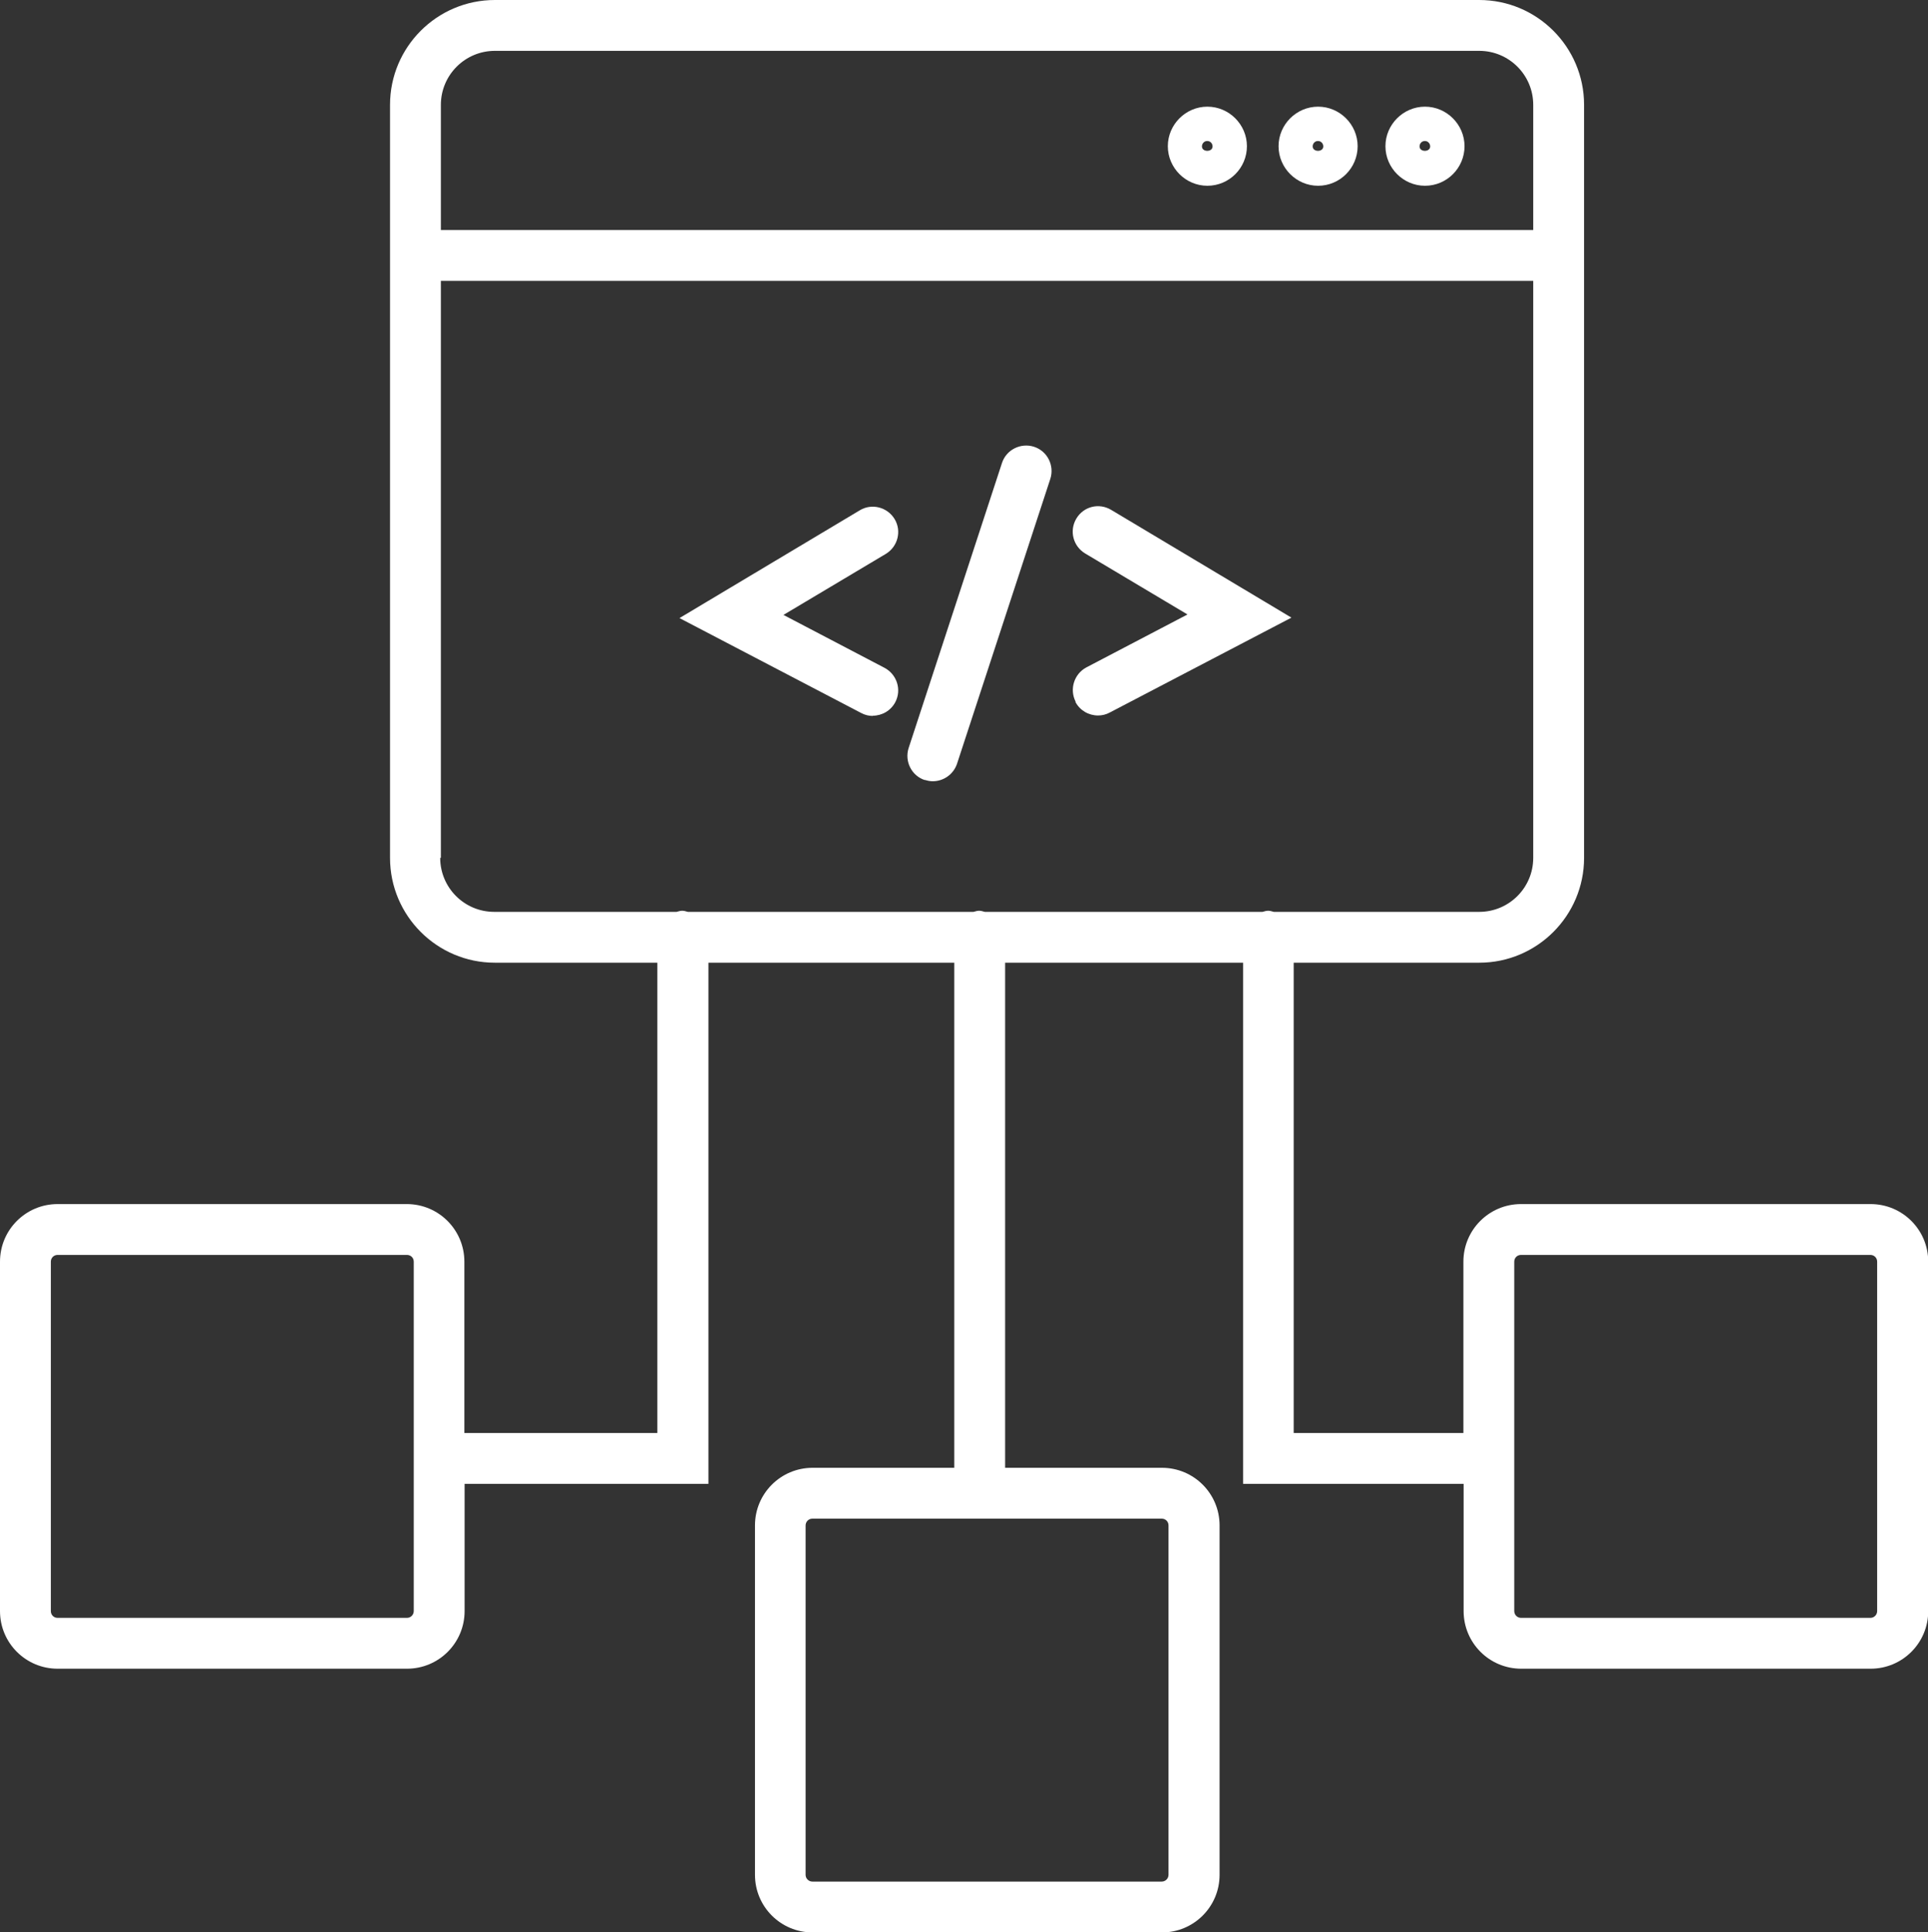 <?xml version="1.0" encoding="UTF-8"?>
<svg id="Calque_2" xmlns="http://www.w3.org/2000/svg" viewBox="0 0 85.32 85.5">
  <rect x="0" y="0" width="85.32" height="85.5" fill="#333333" stroke="none"/>
  <g id="Bic">
    <path d="M38.62,31.67c.41,0,.8-.22,1-.6.29-.55.07-1.23-.48-1.52l-4.47-2.34,4.53-2.7c.53-.32.71-1.01.39-1.54-.32-.53-1.01-.71-1.54-.39l-7.98,4.77,8.04,4.2c.17.09.34.13.52.13Z" fill="#fff"/>
    <path d="M47.59,31.06c.2.38.59.6,1,.6.18,0,.35-.04.52-.13l8.04-4.2-7.98-4.77c-.54-.32-1.22-.15-1.54.39s-.14,1.22.39,1.54l4.53,2.7-4.47,2.34c-.55.29-.76.97-.48,1.52Z" fill="#fff"/>
    <path d="M40.93,34.51c.12.04.23.06.35.06.47,0,.91-.3,1.07-.77l4.13-12.61c.19-.59-.13-1.23-.72-1.42-.59-.19-1.23.13-1.42.72l-4.13,12.61c-.19.59.13,1.23.72,1.42Z" fill="#fff"/>
    <path d="M53.43,8.22c.97,0,1.75-.79,1.75-1.75s-.79-1.75-1.75-1.75-1.75.79-1.75,1.75.79,1.75,1.75,1.75ZM53.43,6.24c.13,0,.23.11.23.24,0,.26-.47.26-.47,0,0-.13.1-.24.23-.24Z" fill="#fff"/>
    <path d="M58.33,8.22c.97,0,1.75-.79,1.75-1.75s-.79-1.75-1.75-1.75-1.75.79-1.75,1.75.79,1.75,1.75,1.75ZM58.33,6.24c.13,0,.23.11.23.24,0,.26-.47.26-.47,0,0-.13.1-.24.23-.24Z" fill="#fff"/>
    <path d="M63.06,8.22c.97,0,1.75-.79,1.75-1.75s-.79-1.75-1.75-1.75-1.75.79-1.75,1.75.79,1.75,1.75,1.75ZM63.06,6.24c.13,0,.23.11.23.24,0,.26-.47.26-.47,0,0-.13.1-.24.23-.24Z" fill="#fff"/>
    <path d="M82.77,53.28h-15.46c-1.41,0-2.55,1.14-2.55,2.55v7.58h-7.51v-20.81h8.21c2.56,0,4.64-2.08,4.64-4.64V4.64c0-2.56-2.08-4.64-4.64-4.64H21.9c-2.56,0-4.64,2.08-4.64,4.64v33.32c0,2.56,2.08,4.64,4.64,4.64h7.19v20.81h-8.54v-7.58c0-1.41-1.14-2.55-2.55-2.55H2.55c-1.41,0-2.55,1.14-2.55,2.55v15.46c0,1.41,1.14,2.55,2.55,2.55h15.46c1.41,0,2.55-1.14,2.55-2.55v-5.63h10.79v-23.06h10.88v22.35h-6.27c-1.41,0-2.55,1.14-2.55,2.55v15.46c0,1.41,1.14,2.55,2.55,2.55h15.46c1.41,0,2.55-1.14,2.55-2.55v-15.46c0-1.41-1.14-2.55-2.55-2.55h-6.94v-22.35h10.53v23.06h9.76v5.63c0,1.41,1.14,2.55,2.55,2.55h15.46c1.41,0,2.55-1.14,2.55-2.55v-15.46c0-1.41-1.14-2.55-2.55-2.55ZM18.31,71.29c0,.16-.13.3-.3.3H2.55c-.17,0-.3-.13-.3-.3v-15.46c0-.17.13-.3.3-.3h15.46c.17,0,.3.13.3.3v15.46ZM51.71,67.5v15.46c0,.16-.13.3-.3.3h-15.46c-.16,0-.3-.13-.3-.3v-15.46c0-.16.13-.3.3-.3h15.46c.17,0,.3.13.3.3ZM21.9,2.25h43.56c1.32,0,2.39,1.07,2.39,2.39v5.54H19.51v-5.54c0-1.32,1.07-2.39,2.39-2.39ZM19.51,37.96V12.43h48.34v25.53c0,1.32-1.07,2.39-2.39,2.39h-9.09c-.08-.02-.16-.05-.25-.05s-.17.03-.25.05h-12.29c-.08-.02-.16-.05-.25-.05s-.17.03-.25.05h-12.64c-.08-.02-.16-.05-.25-.05s-.17.03-.25.05h-8.07c-1.32,0-2.39-1.07-2.39-2.39ZM83.07,71.29c0,.16-.13.3-.3.3h-15.46c-.16,0-.3-.13-.3-.3v-15.46c0-.17.13-.3.3-.3h15.46c.17,0,.3.13.3.3v15.46Z" fill="#fff"/>
  </g>
</svg>